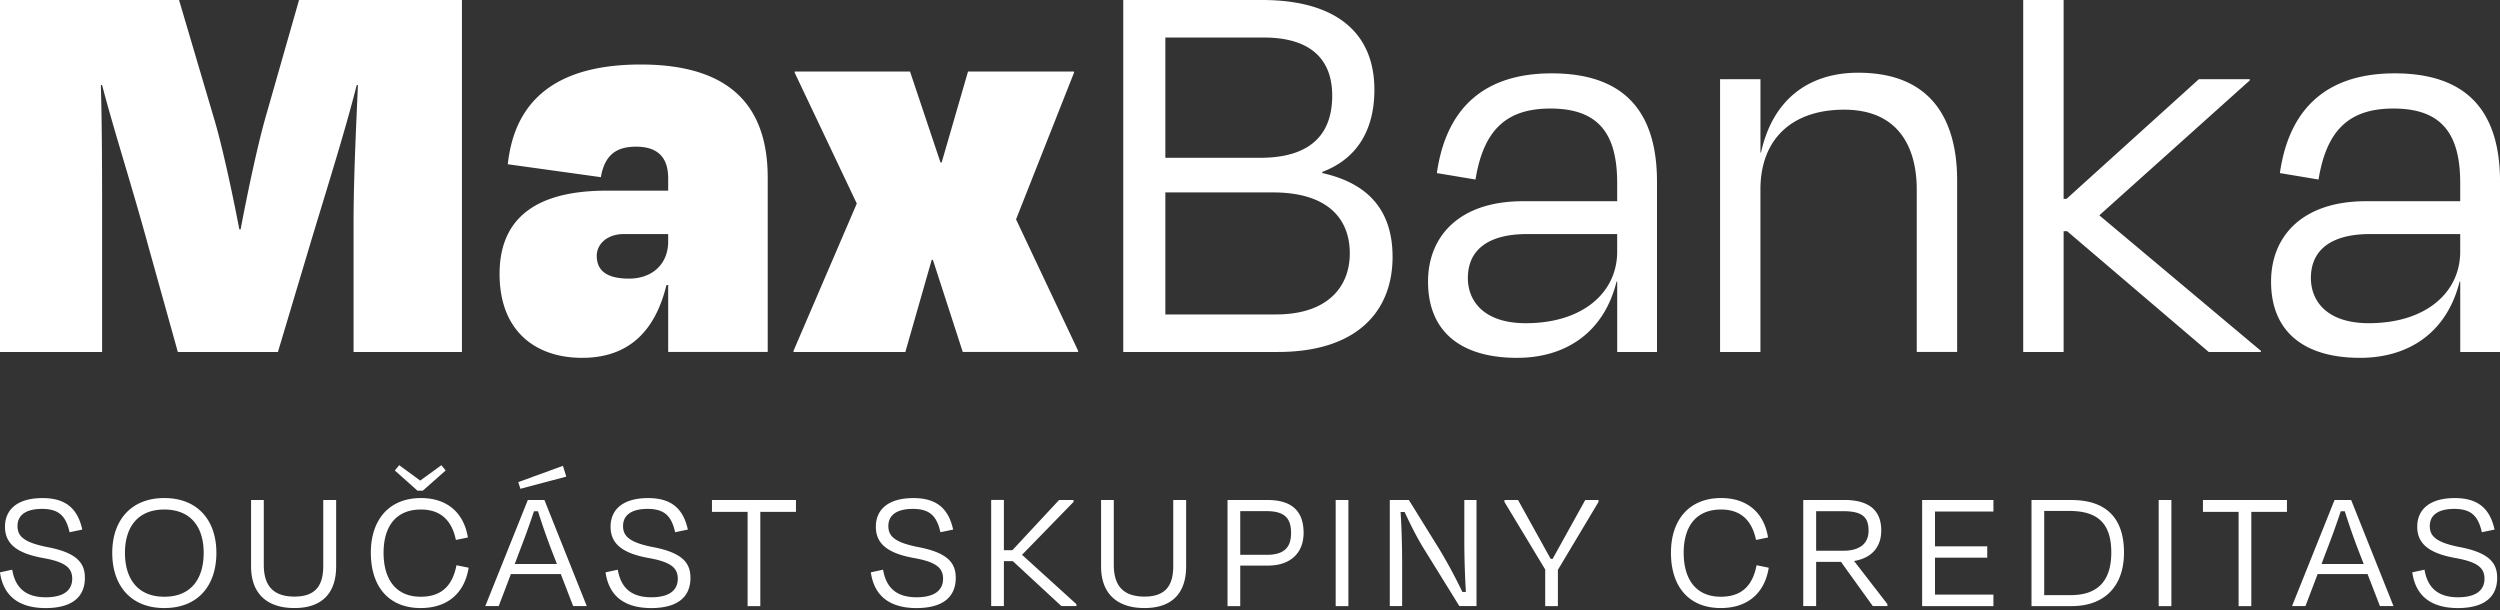 <svg width="250" height="61" fill="none" xmlns="http://www.w3.org/2000/svg"><rect width="100%" height="100%" fill="#333333" stroke="none"/><g clip-path="url(#clip0_306_774)" fill="#FFF"><path d="M.004 57.233l1.217-.264c.3 1.785 1.325 2.759 3.354 2.759 1.854 0 2.646-.745 2.646-1.858 0-1.112-.739-1.678-2.91-2.068C1.436 55.29.5 54.21.5 52.671c0-1.732 1.254-2.863 3.757-2.863 2.504 0 3.547 1.238 3.972 3.15l-1.272.264c-.353-1.539-.99-2.333-2.753-2.333-1.658 0-2.454.655-2.454 1.714 0 .973.564 1.628 2.982 2.104 2.982.565 3.757 1.61 3.757 3.078 0 1.803-1.146 3.023-3.953 3.023C1.639 60.79.3 59.377 0 57.237l.004-.004zm11.221-1.946c0-3.271 1.89-5.482 5.207-5.482 3.318 0 5.207 2.211 5.207 5.482 0 3.27-1.835 5.518-5.207 5.518-3.371 0-5.207-2.266-5.207-5.518zm9.143 0c0-2.566-1.272-4.334-3.936-4.334-2.664 0-3.936 1.768-3.936 4.334s1.254 4.387 3.936 4.387 3.936-1.804 3.936-4.387zm11.957 1.292V50h1.29v6.631c0 2.723-1.447 4.173-4.169 4.173-2.721 0-4.339-1.414-4.339-4.173v-6.63h1.272v6.473c0 1.857.725 3.185 3.071 3.185 2.225 0 2.875-1.238 2.875-3.078v-.003zm4.757-1.292c0-3.343 1.854-5.482 5.01-5.482 2.665 0 4.308 1.52 4.697 3.943l-1.2.247c-.403-1.947-1.518-3.042-3.493-3.042-2.539 0-3.739 1.732-3.739 4.334 0 2.601 1.2 4.387 3.707 4.387 2.118 0 3.193-1.13 3.582-3.15l1.218.248c-.389 2.458-2.028 4.033-4.8 4.033-3.214 0-4.978-2.176-4.978-5.518h-.004zm4.66-6.223l-2.26-2.015.44-.53 2.1 1.54 2.117-1.54.425.53-2.278 2.015h-.547.004zm14.34 8.345H51.09l-1.218 3.199H48.53l4.253-10.61h1.657l4.236 10.61h-1.36l-1.236-3.2h.003zm-4.607-1.01h4.218l-.51-1.31a64.82 64.82 0 01-1.38-3.96h-.407a82.352 82.352 0 01-1.428 3.96l-.493 1.31zm.354-8.187l4.464-1.628.336 1.077-4.59 1.22-.21-.672v.003zm8.731 9.021l1.219-.264c.3 1.785 1.325 2.759 3.353 2.759 1.854 0 2.647-.745 2.647-1.858 0-1.112-.74-1.678-2.911-2.068-2.875-.512-3.81-1.592-3.81-3.131 0-1.732 1.253-2.863 3.756-2.863 2.504 0 3.547 1.238 3.972 3.15l-1.272.264c-.353-1.539-.989-2.333-2.753-2.333-1.657 0-2.454.655-2.454 1.714 0 .973.564 1.628 2.982 2.104 2.982.565 3.757 1.61 3.757 3.078 0 1.803-1.146 3.023-3.953 3.023-2.897-.018-4.236-1.431-4.536-3.571l.004-.004zm10.636-7.232h8.4v1.185h-3.564v9.425h-1.271v-9.425h-3.565V50zm15.894 7.232l1.217-.264c.3 1.785 1.322 2.759 3.354 2.759 1.853 0 2.646-.745 2.646-1.858 0-1.112-.74-1.678-2.91-2.068-2.876-.512-3.811-1.592-3.811-3.131 0-1.732 1.253-2.863 3.757-2.863 2.503 0 3.546 1.238 3.971 3.15l-1.271.264c-.354-1.539-.99-2.333-2.754-2.333-1.66 0-2.453.655-2.453 1.714 0 .973.564 1.628 2.982 2.104 2.982.565 3.757 1.61 3.757 3.078 0 1.803-1.147 3.023-3.954 3.023-2.892-.018-4.235-1.431-4.535-3.571l.003-.004zm14.199-1.116h-.9v4.49h-1.271v-10.61h1.271v5.025h.847l4.675-5.024h1.446v.193l-5.153 5.289 5.435 4.935v.193h-1.5l-4.853-4.491h.003zm16.036.462V50h1.289v6.631c0 2.723-1.446 4.173-4.164 4.173s-4.343-1.414-4.343-4.173v-6.63h1.272v6.473c0 1.857.725 3.185 3.071 3.185 2.225 0 2.875-1.238 2.875-3.078v-.003zm6.7-.019v4.051h-1.271v-10.61h4.007c2.382 0 3.6 1.078 3.6 3.289 0 1.947-1.254 3.27-3.565 3.27h-2.771zm0-5.446v4.37h2.629c1.71 0 2.453-.691 2.453-2.176 0-1.485-.636-2.194-2.471-2.194h-2.611zm9.543 9.497v-10.61h1.271v10.61h-1.271zm8.853-5.679c-.725-1.166-1.428-2.58-1.957-3.732h-.407c.107 1.485.157 3.59.157 5.182v4.226h-1.235v-10.61h1.907l3.089 4.988a50.78 50.78 0 012.261 4.208h.353a87.629 87.629 0 01-.157-4.97v-4.226h1.218v10.61h-1.714l-3.511-5.675h-.004zm12.1 5.679v-3.66l-4.075-6.756V50h1.358l3.264 5.89h.193l3.264-5.89h1.325v.194l-4.061 6.791v3.626h-1.271.003zm12.575-5.324c0-3.343 1.854-5.482 5.015-5.482 2.664 0 4.307 1.52 4.693 3.943l-1.2.247c-.408-1.947-1.518-3.042-3.493-3.042-2.543 0-3.743 1.732-3.743 4.334 0 2.601 1.2 4.387 3.707 4.387 2.118 0 3.193-1.13 3.582-3.15l1.218.248c-.389 2.458-2.029 4.033-4.8 4.033-3.214 0-4.979-2.176-4.979-5.518zm17.008.901h-2.49v4.42h-1.289v-10.61h4.111c2.593 0 3.689 1.149 3.689 3.041 0 1.66-.936 2.76-2.718 3.06l3.336 4.316v.193h-1.464l-3.179-4.42h.004zm-2.49-5.074v3.962h2.7c1.607 0 2.543-.673 2.543-2.015s-.618-1.943-2.543-1.943h-2.7v-.004zm10.6-1.113h7.129v1.15H193.5v3.484h5.225v1.131H193.5v3.697h5.843v1.148h-7.129v-10.61zm10.936 0h3.971c3.55 0 5.279 1.858 5.279 5.254 0 3.395-1.975 5.356-5.225 5.356h-4.025v-10.61zm1.271 1.095v8.417h2.647c2.911 0 4.061-1.646 4.061-4.262 0-2.83-1.272-4.155-4.183-4.155h-2.525zm11.447 9.515v-10.61h1.271v10.61h-1.271zm4.428-10.61h8.4v1.185h-3.564v9.425h-1.271v-9.425h-3.565V50zm16.461 7.408h-4.993l-1.218 3.199h-1.342l4.253-10.61h1.657l4.236 10.61h-1.357l-1.236-3.2zm-4.603-1.01h4.217l-.51-1.31a65.042 65.042 0 01-1.379-3.96h-.407a81.736 81.736 0 01-1.429 3.96l-.492 1.31zm9.078.834l1.218-.264c.3 1.785 1.325 2.759 3.354 2.759 1.853 0 2.646-.745 2.646-1.858 0-1.112-.739-1.678-2.911-2.068-2.878-.512-3.814-1.592-3.814-3.131 0-1.732 1.254-2.863 3.761-2.863s3.546 1.238 3.971 3.15l-1.271.264c-.354-1.539-.99-2.333-2.754-2.333-1.657 0-2.453.655-2.453 1.714 0 .973.564 1.628 2.982 2.104 2.982.565 3.757 1.61 3.757 3.078 0 1.803-1.147 3.023-3.954 3.023-2.893-.018-4.235-1.431-4.535-3.571l.003-.004zM10.21 35.197H0V0h17.904l3.482 11.79c.682 2.23 1.678 6.628 2.55 11.148h.125c.868-4.577 1.864-9.093 2.61-11.616L29.904 0h16.289v35.197H35.357V22.29c0-4.459.25-9.447.436-13.784h-.122c-1.242 4.927-3.092 10.674-4.896 16.718l-2.982 9.973h-10.01L14.92 24.931c-1.739-6.395-3.467-11.673-4.71-16.425h-.125c.125 4.34.125 9.325.125 13.784v12.907zm56.608-6.687h-.175c-1.114 4.573-3.747 7.274-8.432 7.274-4.686 0-8.254-2.698-8.254-8.387 0-5.046 2.986-8.331 10.714-8.331h6.147v-1.231c0-2.111-1.054-3.167-3.218-3.167-1.757 0-3.104.644-3.514 3.049l-9.307-1.292c.585-5.396 3.746-9.973 13.289-9.973 9.018 0 12.703 4.223 12.703 11.322v17.423h-9.953V28.51zm0-4.341v-.762h-4.45c-1.64 0-2.693.998-2.693 2.168 0 1.35.821 2.287 3.221 2.287 2.4 0 3.922-1.525 3.922-3.697v.004zm26.472 1.817h-.119l-2.635 9.211H79.353v-.118l6.326-14.725L79.47 7.271v-.118h11.532l3.047 9.093h.118l2.635-9.093H107.4v.118l-5.796 14.665 6.207 13.14v.118H96.275l-2.986-9.211v.003zM112.321 0h13.875c7.493 0 11.243 3.342 11.243 8.975 0 4.047-1.757 6.924-5.21 8.212v.118c4.742 1.056 7.028 3.872 7.028 8.388 0 5.34-3.453 9.504-11.475 9.504h-15.457V0h-.004zm4.215 3.754V15.78h9.485c4.275 0 7.2-1.704 7.2-6.22 0-3.635-2.164-5.807-6.85-5.807h-9.835zm0 15.487v12.203H127.6c5.154 0 7.379-2.756 7.379-6.102 0-3.635-2.4-6.1-7.668-6.1h-10.775zm45.182 8.918h-.061c-1.289 5.163-5.153 7.625-9.953 7.625-5.504 0-8.9-2.523-8.9-7.625 0-4.516 3.103-8.037 9.485-8.037h9.429v-1.818c0-4.81-1.757-7.45-6.675-7.45-4.332 0-6.675 2.053-7.493 7.099l-3.864-.644c.935-6.57 4.8-9.973 11.475-9.973 7.318 0 10.539 3.872 10.539 10.853v17.012h-3.979v-7.039l-.003-.003zm0-2.992v-1.76H152.7c-3.804 0-5.914 1.524-5.914 4.397 0 2.23 1.521 4.516 5.796 4.516 5.679 0 9.136-3.049 9.136-7.157v.004zm14.328 10.03h-4.039V7.92h4.039v7.332h.058c1.171-5.339 4.8-7.98 9.717-7.98 7.493 0 9.893 4.928 9.893 10.793v17.13h-4.039V18.948c0-4.047-1.7-7.98-7.261-7.98-5.21 0-8.371 2.934-8.371 7.98v16.25h.003zm30.315-15.312h.293L219.886 7.92h5.093v.118l-15.047 13.494 16.157 13.552v.118h-5.21l-14.168-12.084h-.35V35.2h-4.04V0h4.04v19.885zm39.66 8.274h-.06c-1.29 5.163-5.154 7.625-9.954 7.625-5.503 0-8.9-2.523-8.9-7.625 0-4.516 3.104-8.037 9.486-8.037h9.428v-1.818c0-4.81-1.757-7.45-6.675-7.45-4.332 0-6.675 2.053-7.492 7.099l-3.865-.644c.936-6.57 4.8-9.973 11.475-9.973 7.318 0 10.54 3.872 10.54 10.853v17.012h-3.979v-7.039l-.004-.003zm0-2.992v-1.76h-9.017c-3.804 0-5.915 1.524-5.915 4.397 0 2.23 1.522 4.516 5.797 4.516 5.678 0 9.135-3.049 9.135-7.157v.004z"/></g><defs><clipPath id="clip0_306_774"><path fill="#fff" d="M0 0h250v60.833H0z"/></clipPath></defs></svg>